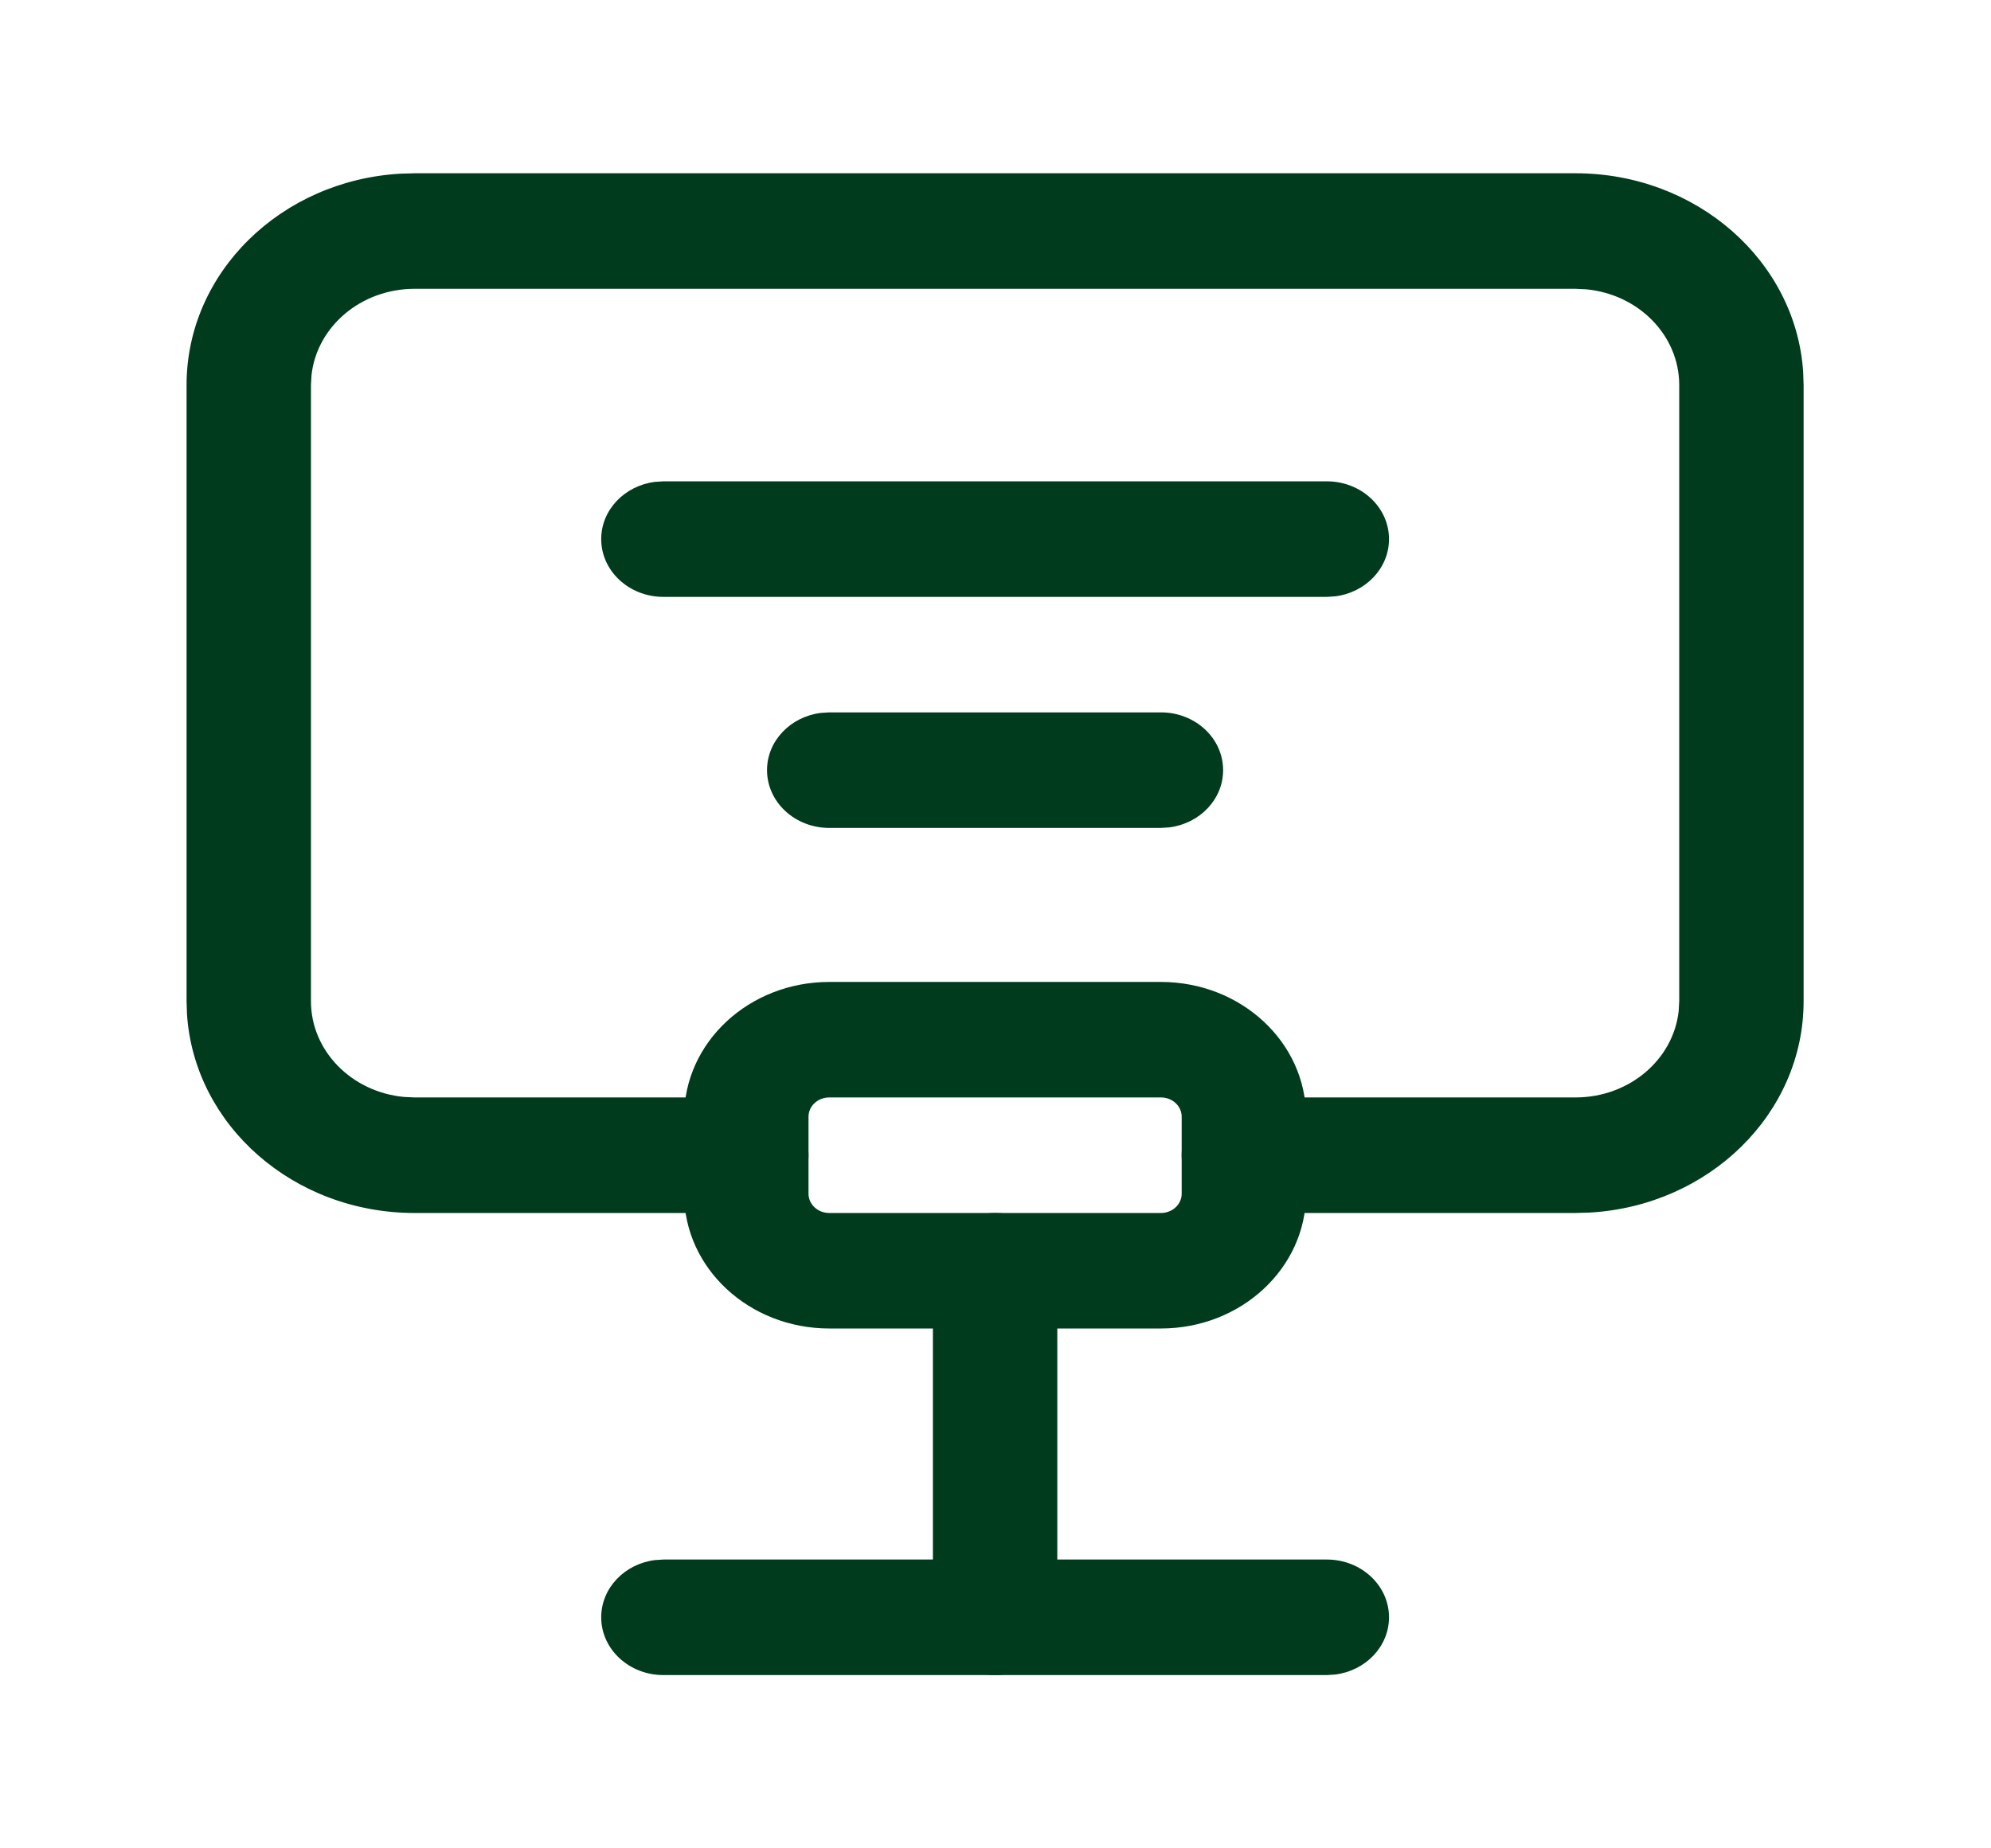 <svg width="84" height="78" viewBox="0 0 84 78" fill="none" xmlns="http://www.w3.org/2000/svg">
<path d="M41.983 51.188C43.312 51.188 44.41 52.105 44.583 53.294L44.607 53.625V68.25C44.607 69.596 43.432 70.688 41.983 70.688C40.655 70.688 39.557 69.77 39.383 68.581L39.359 68.25V53.625C39.359 52.279 40.534 51.188 41.983 51.188Z" fill="#003B1D"/>
<path d="M66.472 7.312C71.589 7.312 75.773 11.023 76.076 15.706L76.094 16.25V42.25C76.094 47.003 72.099 50.89 67.058 51.171L66.472 51.188H52.478C51.029 51.188 49.854 50.096 49.854 48.75C49.854 47.516 50.841 46.496 52.122 46.335L52.478 46.312H66.472C68.737 46.312 70.599 44.714 70.823 42.665L70.846 42.25V16.25C70.846 14.147 69.125 12.416 66.919 12.209L66.472 12.188H17.492C15.228 12.188 13.366 13.786 13.142 15.835L13.119 16.25V42.25C13.119 44.353 14.84 46.084 17.045 46.291L17.492 46.312H31.486C32.936 46.312 34.111 47.404 34.111 48.75C34.111 49.984 33.123 51.004 31.843 51.165L31.486 51.188H17.492C12.375 51.188 8.192 47.477 7.889 42.794L7.871 42.25V16.25C7.871 11.497 11.865 7.61 16.906 7.329L17.492 7.312H66.472Z" fill="#003B1D"/>
<path fill-rule="evenodd" clip-rule="evenodd" d="M34.986 41.438H48.98C52.361 41.438 55.103 43.984 55.103 47.125V50.375C55.103 53.516 52.361 56.062 48.98 56.062H34.986C31.604 56.062 28.863 53.516 28.863 50.375V47.125C28.863 43.984 31.604 41.438 34.986 41.438ZM48.98 46.312H34.986C34.503 46.312 34.111 46.676 34.111 47.125V50.375C34.111 50.824 34.503 51.188 34.986 51.188H48.98C49.463 51.188 49.855 50.824 49.855 50.375V47.125C49.855 46.676 49.463 46.312 48.98 46.312Z" fill="#003B1D"/>
<path d="M55.978 65.812C57.427 65.812 58.602 66.904 58.602 68.25C58.602 69.484 57.615 70.504 56.334 70.665L55.978 70.688H27.989C26.54 70.688 25.365 69.596 25.365 68.25C25.365 67.016 26.352 65.996 27.633 65.835L27.989 65.812H55.978Z" fill="#003B1D"/>
<path d="M55.978 20.312C57.427 20.312 58.602 21.404 58.602 22.75C58.602 23.984 57.615 25.004 56.334 25.165L55.978 25.188H27.989C26.54 25.188 25.365 24.096 25.365 22.75C25.365 21.516 26.352 20.496 27.633 20.335L27.989 20.312H55.978Z" fill="#003B1D"/>
<path d="M48.98 30.062C50.429 30.062 51.603 31.154 51.603 32.5C51.603 33.734 50.616 34.754 49.336 34.915L48.98 34.938H34.985C33.536 34.938 32.361 33.846 32.361 32.5C32.361 31.266 33.349 30.246 34.629 30.085L34.985 30.062H48.98Z" fill="#003B1D"/>
</svg>
